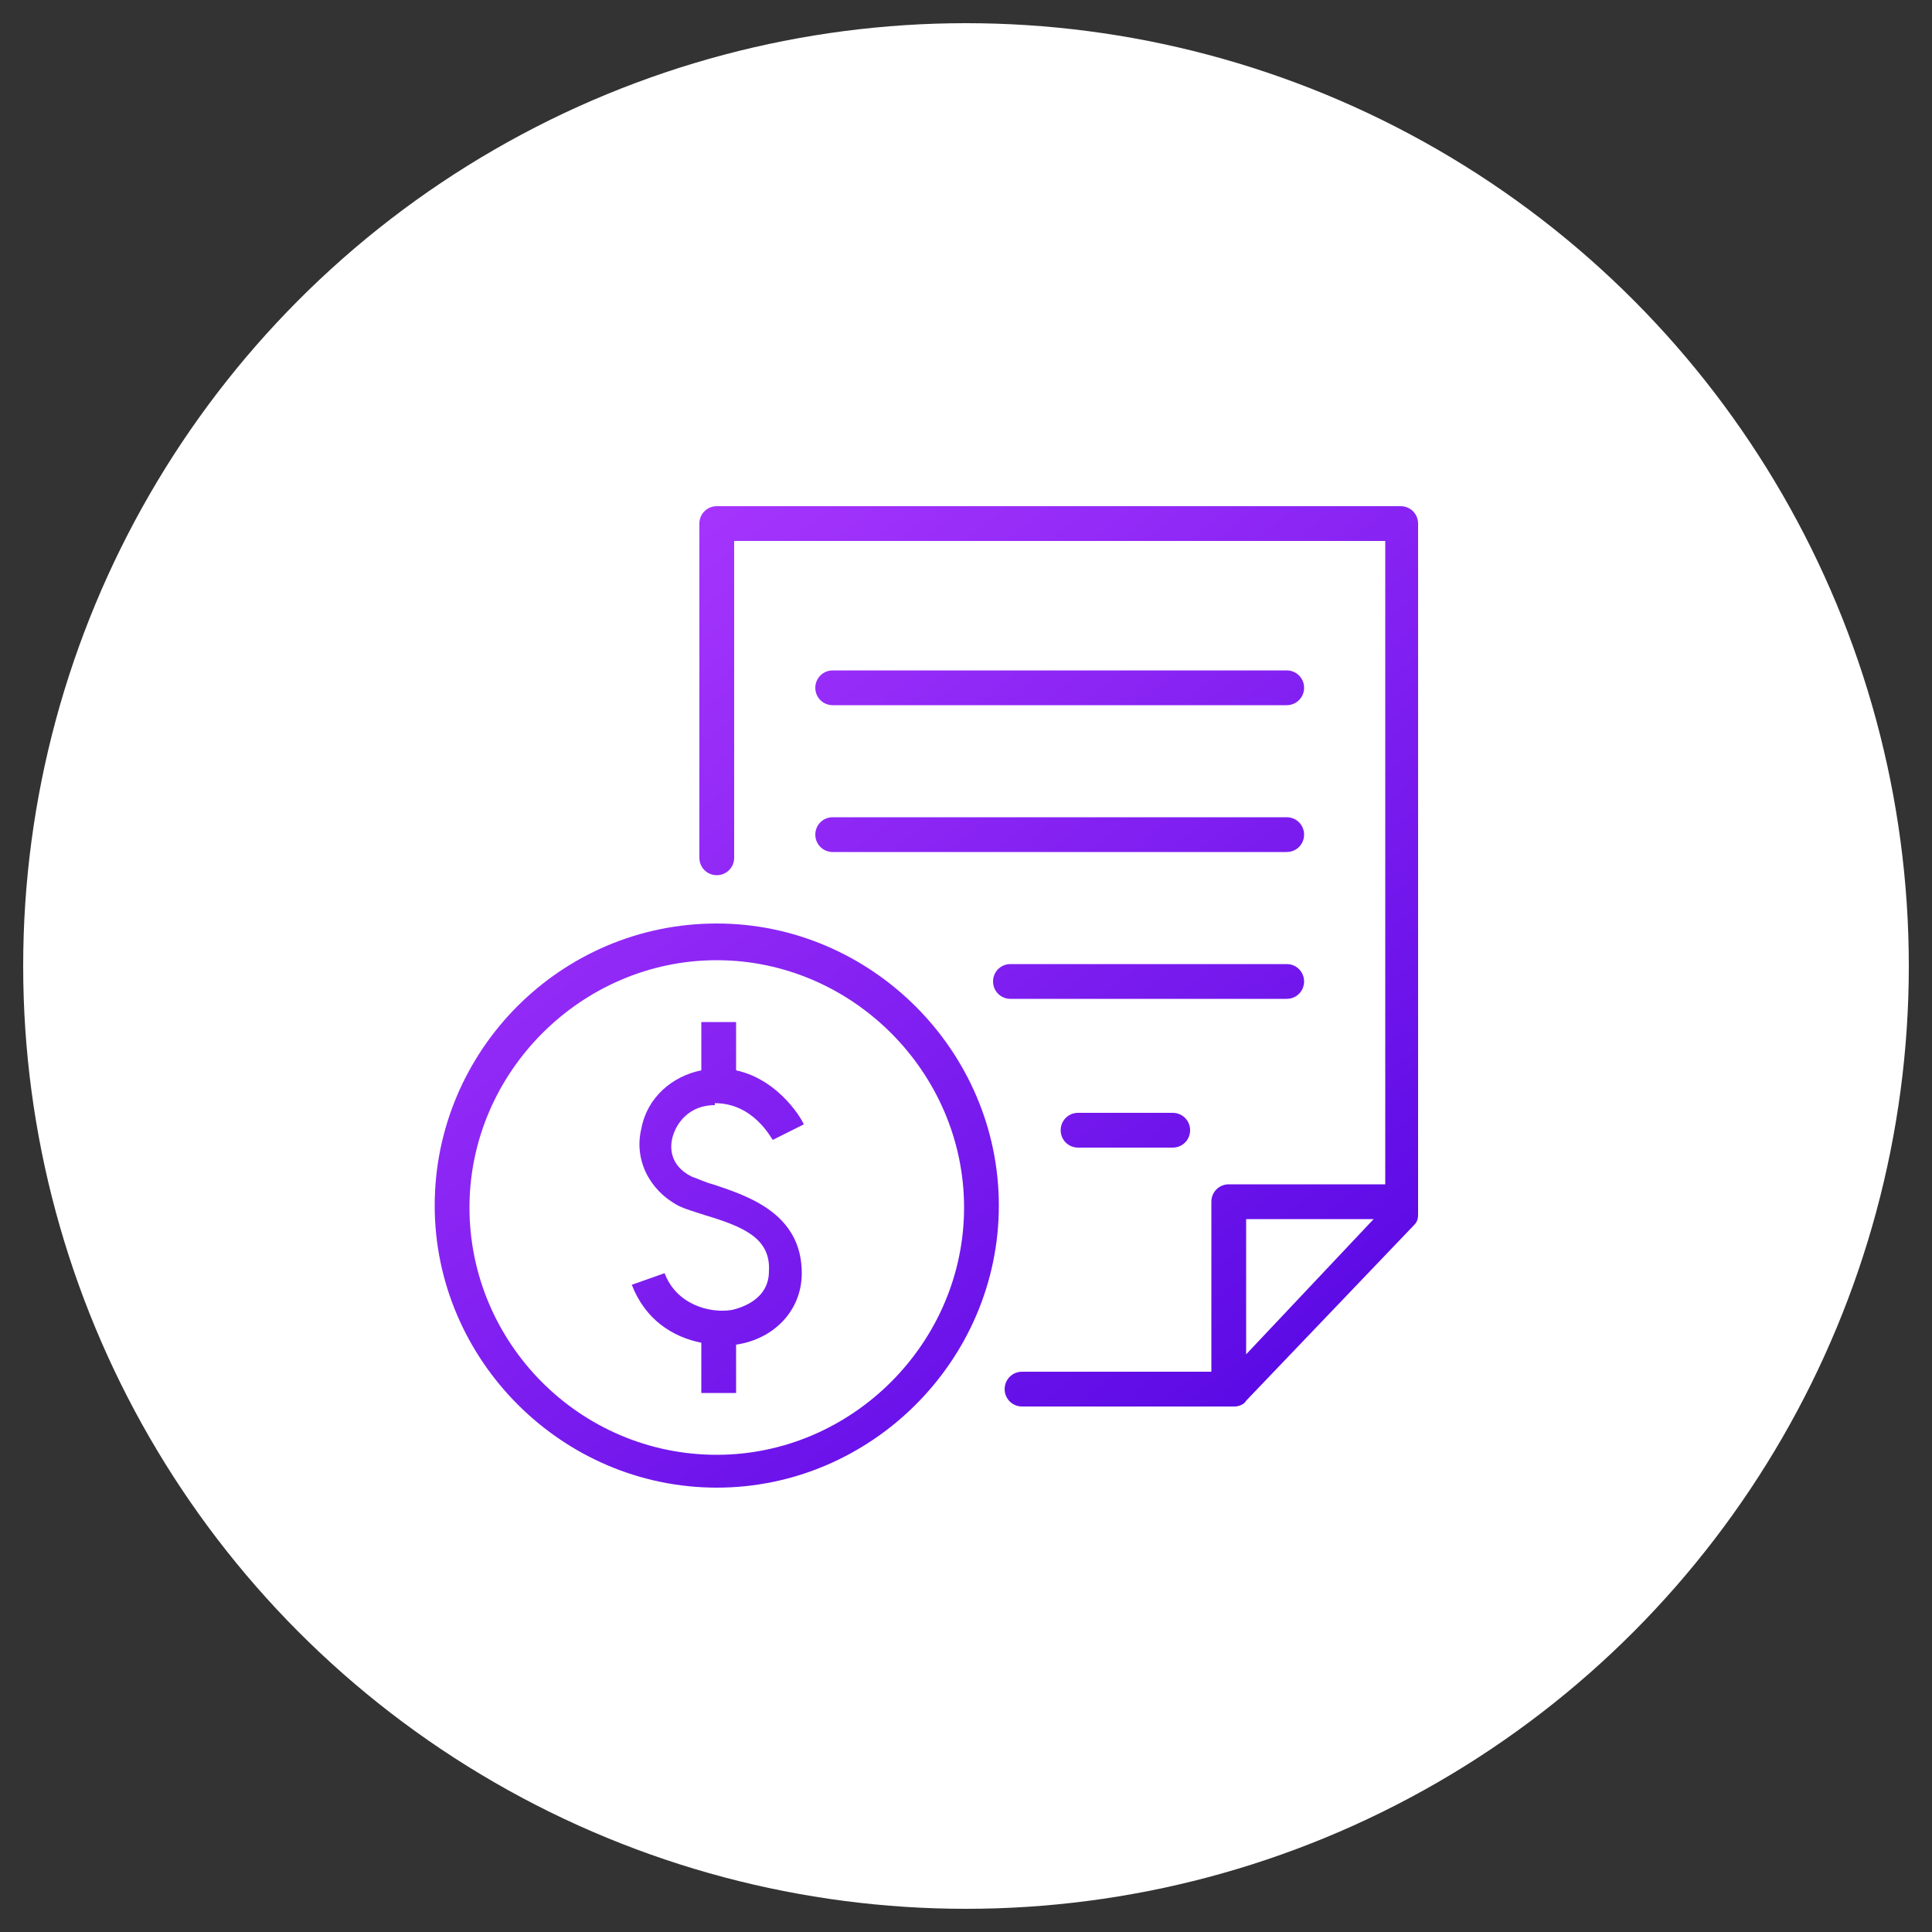 <?xml version="1.0" encoding="UTF-8"?>
<svg xmlns="http://www.w3.org/2000/svg" xmlns:xlink="http://www.w3.org/1999/xlink" id="Layer_1" data-name="Layer 1" version="1.1" viewBox="0 0 100 100">
  <rect x="0" y="0" width="100" height="100" fill="#333333" stroke="none"/>
  <defs>
    <style>
      .cls-1 {
        fill: url(#linear-gradient);
      }

      .cls-1, .cls-2, .cls-3, .cls-4, .cls-5, .cls-6, .cls-7, .cls-8 {
        stroke-width: 0px;
      }

      .cls-2 {
        fill: url(#linear-gradient-4);
      }

      .cls-3 {
        fill: url(#linear-gradient-2);
      }

      .cls-4 {
        fill: url(#linear-gradient-3);
      }

      .cls-5 {
        fill: url(#linear-gradient-7);
      }

      .cls-6 {
        fill: url(#linear-gradient-5);
      }

      .cls-7 {
        fill: url(#linear-gradient-6);
      }

      .cls-8 {
        fill: #fff;
      }
    </style>
    <linearGradient id="linear-gradient" x1="37.9" y1="17.3" x2="82.4" y2="74.9" gradientUnits="userSpaceOnUse">
      <stop offset="0" stop-color="#ad39ff"></stop>
      <stop offset=".3" stop-color="#9129f6"></stop>
      <stop offset="1" stop-color="#4a00e0"></stop>
    </linearGradient>
    <linearGradient id="linear-gradient-2" x1="39.6" y1="15.9" x2="84.1" y2="73.6" xlink:href="#linear-gradient"></linearGradient>
    <linearGradient id="linear-gradient-3" x1="35.9" y1="18.8" x2="80.5" y2="76.5" xlink:href="#linear-gradient"></linearGradient>
    <linearGradient id="linear-gradient-4" x1="35.1" y1="19.4" x2="79.7" y2="77.1" xlink:href="#linear-gradient"></linearGradient>
    <linearGradient id="linear-gradient-5" x1="30.8" y1="22.8" x2="75.3" y2="80.4" xlink:href="#linear-gradient"></linearGradient>
    <linearGradient id="linear-gradient-6" x1="15.6" y1="34.5" x2="60.1" y2="92.2" xlink:href="#linear-gradient"></linearGradient>
    <linearGradient id="linear-gradient-7" x1="15.6" y1="34.5" x2="60.1" y2="92.2" xlink:href="#linear-gradient"></linearGradient>
  </defs>
  <circle class="cls-8" cx="50" cy="50" r="48.8"></circle>
  <g>
    <path class="cls-1" d="M72.6,26.2h-35.5c-.5,0-.9.4-.9.9v17.3c0,.5.4.9.9.9s.9-.4.9-.9v-16.4h33.7v33.3h-8.1c-.5,0-.9.4-.9.9v8.8h-9.8c-.5,0-.9.4-.9.9s.4.9.9.9h11c.2,0,.5-.1.6-.3l8.7-9.1c.2-.2.2-.4.2-.6V27.1c0-.5-.4-.9-.9-.9ZM64.5,70.1v-7h6.6l-6.6,7Z"></path>
    <path class="cls-3" d="M43.1,36.5h23.5c.5,0,.9-.4.9-.9s-.4-.9-.9-.9h-23.5c-.5,0-.9.4-.9.9s.4.9.9.9Z"></path>
    <path class="cls-4" d="M43.1,44.1h23.5c.5,0,.9-.4.9-.9s-.4-.9-.9-.9h-23.5c-.5,0-.9.4-.9.9s.4.9.9.9Z"></path>
    <path class="cls-2" d="M67.5,50.8c0-.5-.4-.9-.9-.9h-14.3c-.5,0-.9.4-.9.9s.4.9.9.9h14.3c.5,0,.9-.4.9-.9Z"></path>
    <path class="cls-6" d="M55.8,57.6c-.5,0-.9.4-.9.9s.4.9.9.9h4.9c.5,0,.9-.4.9-.9s-.4-.9-.9-.9h-4.9Z"></path>
    <path class="cls-7" d="M37.1,47.8c-8.1,0-14.6,6.6-14.6,14.6s6.6,14.6,14.6,14.6,14.6-6.6,14.6-14.6-6.6-14.6-14.6-14.6ZM37.1,75.3c-7.1,0-12.8-5.8-12.8-12.8s5.8-12.8,12.8-12.8,12.8,5.8,12.8,12.8-5.8,12.8-12.8,12.8Z"></path>
    <path class="cls-5" d="M37,57.1c2,0,2.9,1.8,3,1.9l1.6-.8c0-.1-1.2-2.3-3.5-2.8v-2.5h-1.8v2.5c-1.5.3-2.8,1.4-3.1,3-.4,1.6.4,3.2,1.9,4,.4.2.8.3,1.4.5,2,.6,3.4,1.2,3.3,2.9,0,1.5-1.5,1.9-1.9,2-1.2.2-2.9-.3-3.5-1.9l-1.7.6c.7,1.8,2.1,2.7,3.6,3v2.6h1.8v-2.5s0,0,0,0c2-.3,3.4-1.8,3.4-3.7,0-3.1-2.8-4-4.6-4.6-.4-.1-.8-.3-1.1-.4-1.2-.6-1.1-1.6-1-2,.2-.8.9-1.7,2.2-1.7Z"></path>
  </g>
</svg>
